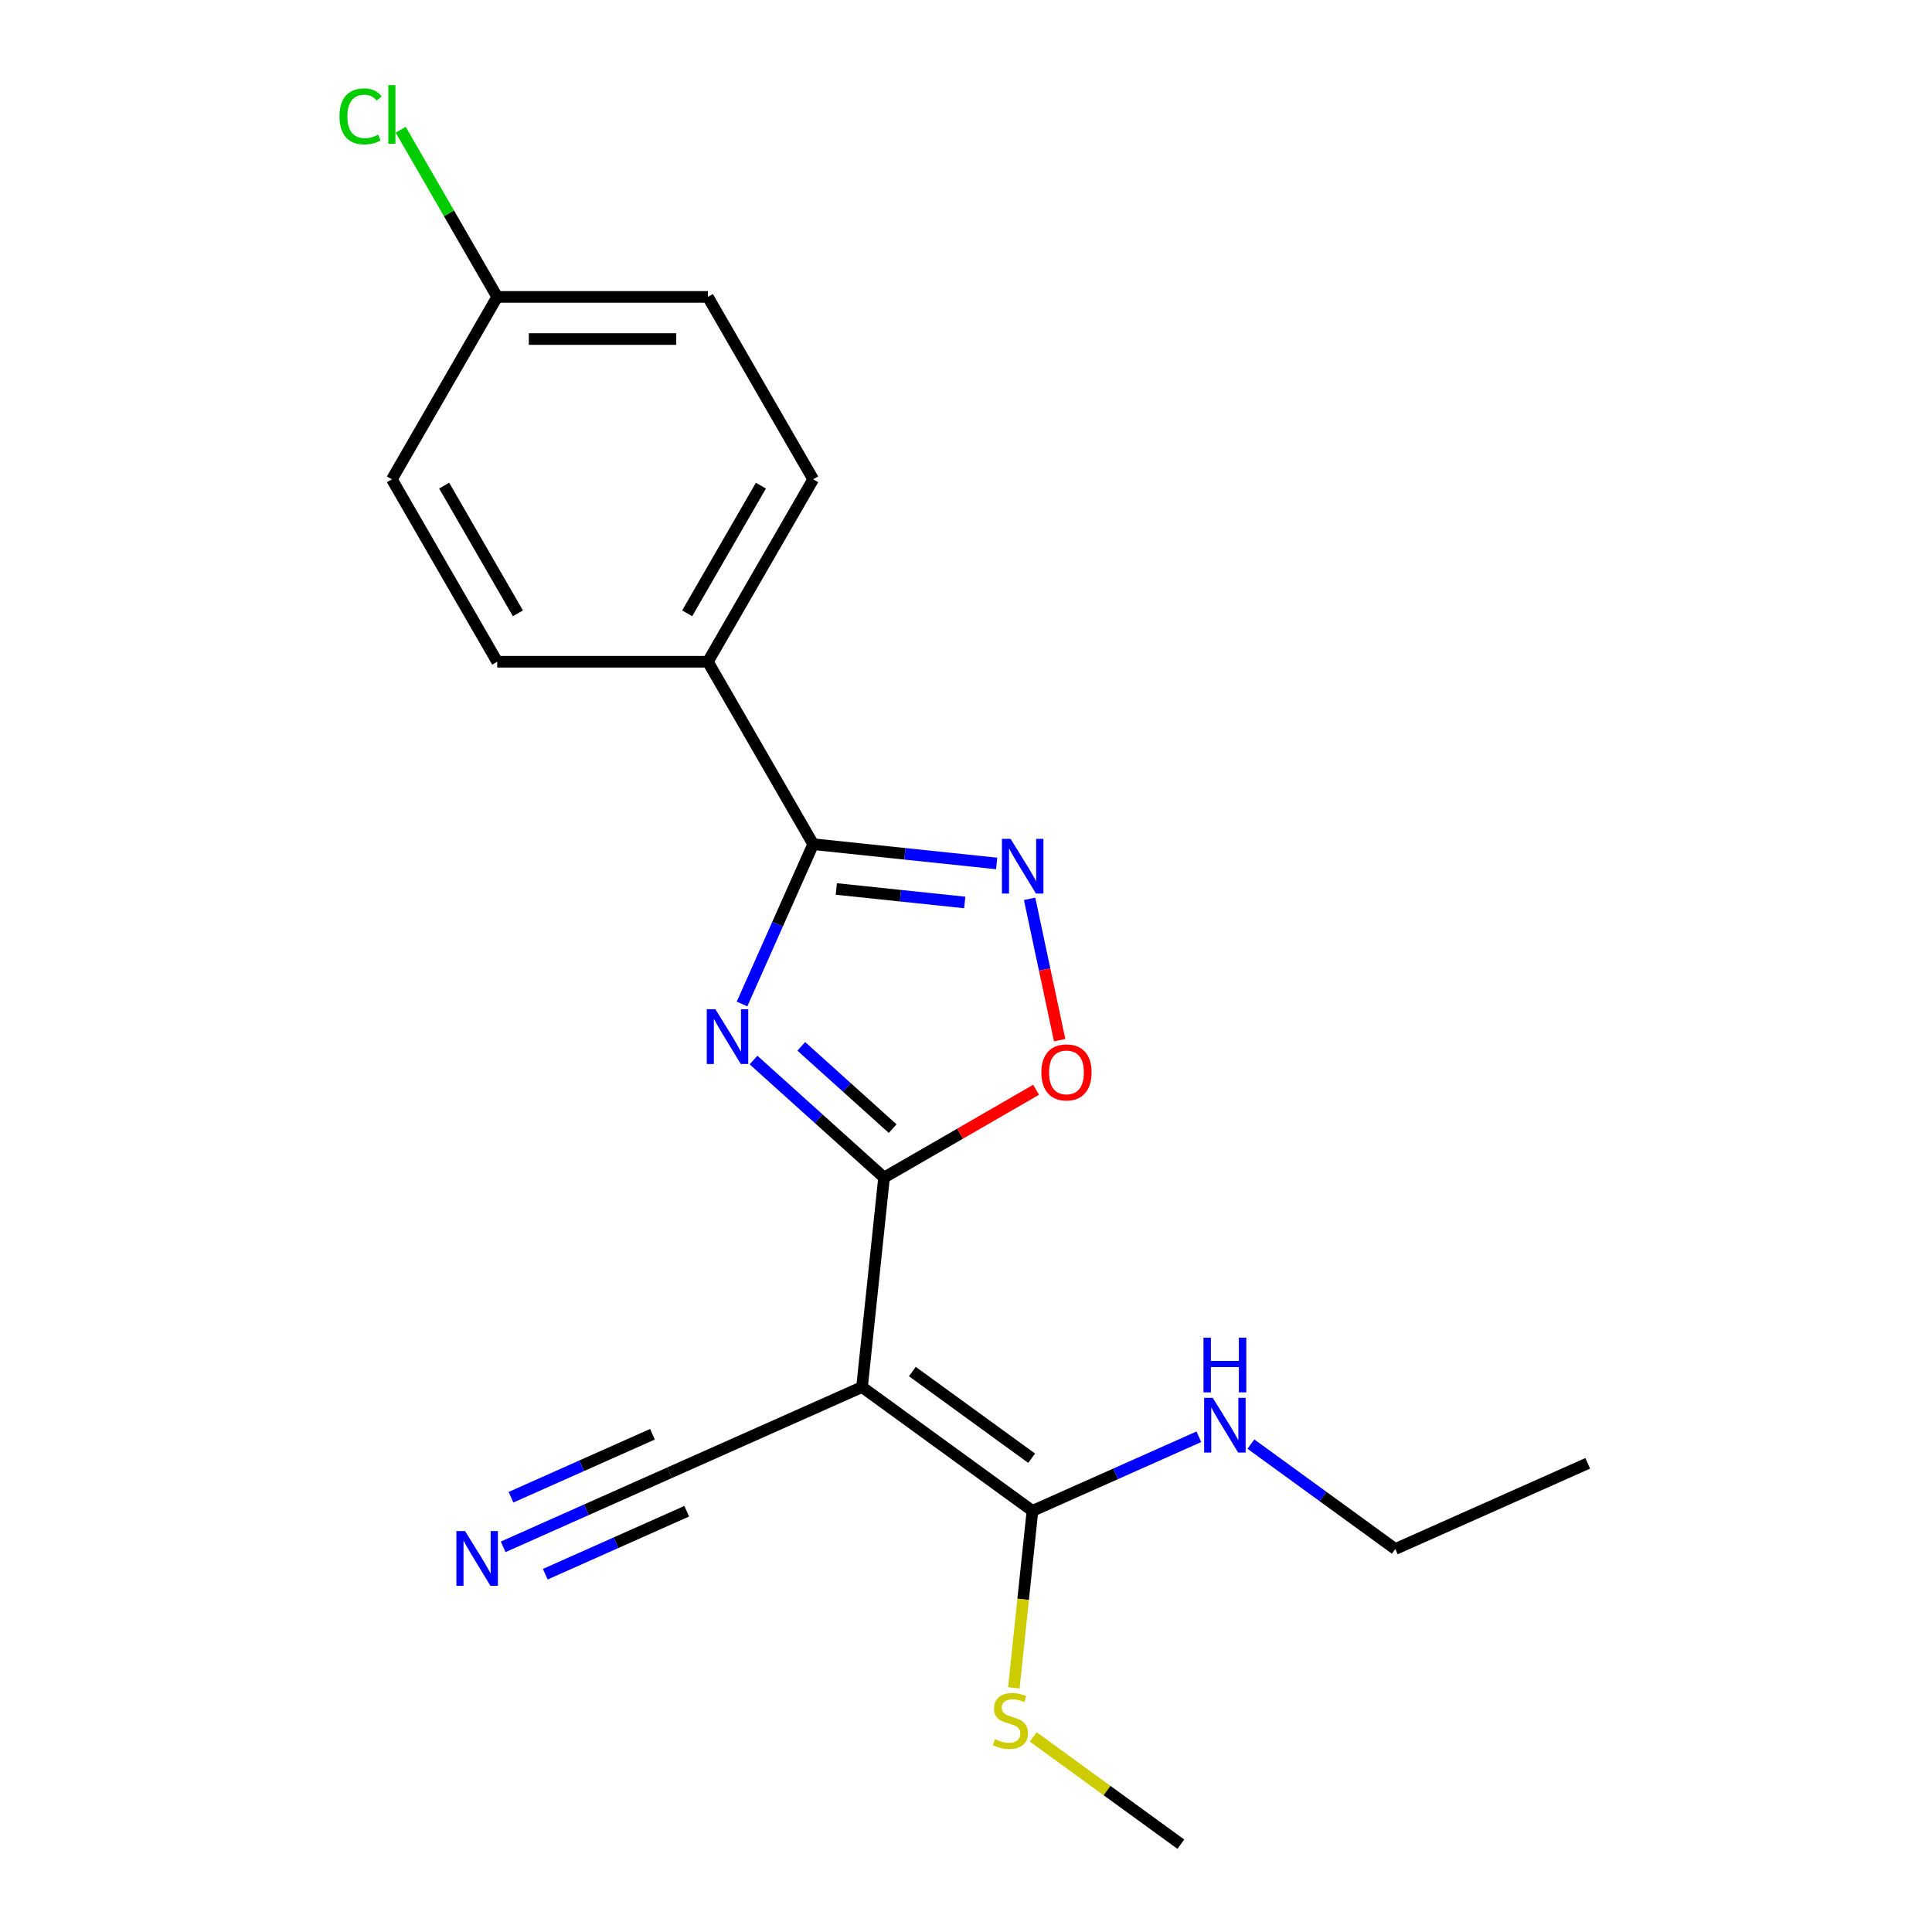 <?xml version='1.0' encoding='iso-8859-1'?>
<svg version='1.1' baseProfile='full'
              xmlns='http://www.w3.org/2000/svg'
                      xmlns:rdkit='http://www.rdkit.org/xml'
                      xmlns:xlink='http://www.w3.org/1999/xlink'
                  xml:space='preserve'
width='1000px' height='1000px' viewBox='0 0 1000 1000'>
<!-- END OF HEADER -->
<rect style='opacity:1.0;fill:#FFFFFF;stroke:none' width='1000' height='1000' x='0' y='0'> </rect>
<path class='bond-0' d='M 390.021,548.674 L 423.801,579.09' style='fill:none;fill-rule:evenodd;stroke:#0000FF;stroke-width:6px;stroke-linecap:butt;stroke-linejoin:miter;stroke-opacity:1' />
<path class='bond-0' d='M 423.801,579.09 L 457.581,609.505' style='fill:none;fill-rule:evenodd;stroke:#000000;stroke-width:6px;stroke-linecap:butt;stroke-linejoin:miter;stroke-opacity:1' />
<path class='bond-0' d='M 414.746,541.594 L 438.392,562.885' style='fill:none;fill-rule:evenodd;stroke:#0000FF;stroke-width:6px;stroke-linecap:butt;stroke-linejoin:miter;stroke-opacity:1' />
<path class='bond-0' d='M 438.392,562.885 L 462.038,584.175' style='fill:none;fill-rule:evenodd;stroke:#000000;stroke-width:6px;stroke-linecap:butt;stroke-linejoin:miter;stroke-opacity:1' />
<path class='bond-2' d='M 384.073,519.664 L 402.488,478.304' style='fill:none;fill-rule:evenodd;stroke:#0000FF;stroke-width:6px;stroke-linecap:butt;stroke-linejoin:miter;stroke-opacity:1' />
<path class='bond-2' d='M 402.488,478.304 L 420.902,436.945' style='fill:none;fill-rule:evenodd;stroke:#000000;stroke-width:6px;stroke-linecap:butt;stroke-linejoin:miter;stroke-opacity:1' />
<path class='bond-1' d='M 457.581,609.505 L 446.184,717.939' style='fill:none;fill-rule:evenodd;stroke:#000000;stroke-width:6px;stroke-linecap:butt;stroke-linejoin:miter;stroke-opacity:1' />
<path class='bond-4' d='M 457.581,609.505 L 496.93,586.787' style='fill:none;fill-rule:evenodd;stroke:#000000;stroke-width:6px;stroke-linecap:butt;stroke-linejoin:miter;stroke-opacity:1' />
<path class='bond-4' d='M 496.93,586.787 L 536.278,564.069' style='fill:none;fill-rule:evenodd;stroke:#FF0000;stroke-width:6px;stroke-linecap:butt;stroke-linejoin:miter;stroke-opacity:1' />
<path class='bond-5' d='M 446.184,717.939 L 534.392,782.025' style='fill:none;fill-rule:evenodd;stroke:#000000;stroke-width:6px;stroke-linecap:butt;stroke-linejoin:miter;stroke-opacity:1' />
<path class='bond-5' d='M 472.232,709.91 L 533.978,754.771' style='fill:none;fill-rule:evenodd;stroke:#000000;stroke-width:6px;stroke-linecap:butt;stroke-linejoin:miter;stroke-opacity:1' />
<path class='bond-6' d='M 446.184,717.939 L 346.579,762.285' style='fill:none;fill-rule:evenodd;stroke:#000000;stroke-width:6px;stroke-linecap:butt;stroke-linejoin:miter;stroke-opacity:1' />
<path class='bond-3' d='M 420.902,436.945 L 468.386,441.936' style='fill:none;fill-rule:evenodd;stroke:#000000;stroke-width:6px;stroke-linecap:butt;stroke-linejoin:miter;stroke-opacity:1' />
<path class='bond-3' d='M 468.386,441.936 L 515.87,446.926' style='fill:none;fill-rule:evenodd;stroke:#0000FF;stroke-width:6px;stroke-linecap:butt;stroke-linejoin:miter;stroke-opacity:1' />
<path class='bond-3' d='M 432.868,460.129 L 466.106,463.622' style='fill:none;fill-rule:evenodd;stroke:#000000;stroke-width:6px;stroke-linecap:butt;stroke-linejoin:miter;stroke-opacity:1' />
<path class='bond-3' d='M 466.106,463.622 L 499.345,467.116' style='fill:none;fill-rule:evenodd;stroke:#0000FF;stroke-width:6px;stroke-linecap:butt;stroke-linejoin:miter;stroke-opacity:1' />
<path class='bond-8' d='M 420.902,436.945 L 366.387,342.522' style='fill:none;fill-rule:evenodd;stroke:#000000;stroke-width:6px;stroke-linecap:butt;stroke-linejoin:miter;stroke-opacity:1' />
<path class='bond-20' d='M 532.925,465.228 L 540.699,501.802' style='fill:none;fill-rule:evenodd;stroke:#0000FF;stroke-width:6px;stroke-linecap:butt;stroke-linejoin:miter;stroke-opacity:1' />
<path class='bond-20' d='M 540.699,501.802 L 548.473,538.376' style='fill:none;fill-rule:evenodd;stroke:#FF0000;stroke-width:6px;stroke-linecap:butt;stroke-linejoin:miter;stroke-opacity:1' />
<path class='bond-9' d='M 534.392,782.025 L 577.461,762.85' style='fill:none;fill-rule:evenodd;stroke:#000000;stroke-width:6px;stroke-linecap:butt;stroke-linejoin:miter;stroke-opacity:1' />
<path class='bond-9' d='M 577.461,762.85 L 620.53,743.674' style='fill:none;fill-rule:evenodd;stroke:#0000FF;stroke-width:6px;stroke-linecap:butt;stroke-linejoin:miter;stroke-opacity:1' />
<path class='bond-10' d='M 534.392,782.025 L 529.579,827.819' style='fill:none;fill-rule:evenodd;stroke:#000000;stroke-width:6px;stroke-linecap:butt;stroke-linejoin:miter;stroke-opacity:1' />
<path class='bond-10' d='M 529.579,827.819 L 524.765,873.613' style='fill:none;fill-rule:evenodd;stroke:#CCCC00;stroke-width:6px;stroke-linecap:butt;stroke-linejoin:miter;stroke-opacity:1' />
<path class='bond-7' d='M 346.579,762.285 L 303.51,781.461' style='fill:none;fill-rule:evenodd;stroke:#000000;stroke-width:6px;stroke-linecap:butt;stroke-linejoin:miter;stroke-opacity:1' />
<path class='bond-7' d='M 303.51,781.461 L 260.441,800.637' style='fill:none;fill-rule:evenodd;stroke:#0000FF;stroke-width:6px;stroke-linecap:butt;stroke-linejoin:miter;stroke-opacity:1' />
<path class='bond-7' d='M 337.71,742.365 L 301.101,758.664' style='fill:none;fill-rule:evenodd;stroke:#000000;stroke-width:6px;stroke-linecap:butt;stroke-linejoin:miter;stroke-opacity:1' />
<path class='bond-7' d='M 301.101,758.664 L 264.492,774.963' style='fill:none;fill-rule:evenodd;stroke:#0000FF;stroke-width:6px;stroke-linecap:butt;stroke-linejoin:miter;stroke-opacity:1' />
<path class='bond-7' d='M 355.449,782.206 L 318.84,798.506' style='fill:none;fill-rule:evenodd;stroke:#000000;stroke-width:6px;stroke-linecap:butt;stroke-linejoin:miter;stroke-opacity:1' />
<path class='bond-7' d='M 318.84,798.506 L 282.231,814.805' style='fill:none;fill-rule:evenodd;stroke:#0000FF;stroke-width:6px;stroke-linecap:butt;stroke-linejoin:miter;stroke-opacity:1' />
<path class='bond-11' d='M 366.387,342.522 L 420.902,248.098' style='fill:none;fill-rule:evenodd;stroke:#000000;stroke-width:6px;stroke-linecap:butt;stroke-linejoin:miter;stroke-opacity:1' />
<path class='bond-11' d='M 355.679,317.455 L 393.84,251.359' style='fill:none;fill-rule:evenodd;stroke:#000000;stroke-width:6px;stroke-linecap:butt;stroke-linejoin:miter;stroke-opacity:1' />
<path class='bond-12' d='M 366.387,342.522 L 257.356,342.522' style='fill:none;fill-rule:evenodd;stroke:#000000;stroke-width:6px;stroke-linecap:butt;stroke-linejoin:miter;stroke-opacity:1' />
<path class='bond-17' d='M 647.462,747.462 L 684.833,774.614' style='fill:none;fill-rule:evenodd;stroke:#0000FF;stroke-width:6px;stroke-linecap:butt;stroke-linejoin:miter;stroke-opacity:1' />
<path class='bond-17' d='M 684.833,774.614 L 722.204,801.765' style='fill:none;fill-rule:evenodd;stroke:#000000;stroke-width:6px;stroke-linecap:butt;stroke-linejoin:miter;stroke-opacity:1' />
<path class='bond-18' d='M 534.801,899.036 L 573.002,926.791' style='fill:none;fill-rule:evenodd;stroke:#CCCC00;stroke-width:6px;stroke-linecap:butt;stroke-linejoin:miter;stroke-opacity:1' />
<path class='bond-18' d='M 573.002,926.791 L 611.203,954.545' style='fill:none;fill-rule:evenodd;stroke:#000000;stroke-width:6px;stroke-linecap:butt;stroke-linejoin:miter;stroke-opacity:1' />
<path class='bond-15' d='M 420.902,248.098 L 366.387,153.675' style='fill:none;fill-rule:evenodd;stroke:#000000;stroke-width:6px;stroke-linecap:butt;stroke-linejoin:miter;stroke-opacity:1' />
<path class='bond-14' d='M 257.356,342.522 L 202.841,248.098' style='fill:none;fill-rule:evenodd;stroke:#000000;stroke-width:6px;stroke-linecap:butt;stroke-linejoin:miter;stroke-opacity:1' />
<path class='bond-14' d='M 268.063,317.455 L 229.902,251.359' style='fill:none;fill-rule:evenodd;stroke:#000000;stroke-width:6px;stroke-linecap:butt;stroke-linejoin:miter;stroke-opacity:1' />
<path class='bond-13' d='M 257.356,153.675 L 202.841,248.098' style='fill:none;fill-rule:evenodd;stroke:#000000;stroke-width:6px;stroke-linecap:butt;stroke-linejoin:miter;stroke-opacity:1' />
<path class='bond-16' d='M 257.356,153.675 L 232.381,110.417' style='fill:none;fill-rule:evenodd;stroke:#000000;stroke-width:6px;stroke-linecap:butt;stroke-linejoin:miter;stroke-opacity:1' />
<path class='bond-16' d='M 232.381,110.417 L 207.406,67.16' style='fill:none;fill-rule:evenodd;stroke:#00CC00;stroke-width:6px;stroke-linecap:butt;stroke-linejoin:miter;stroke-opacity:1' />
<path class='bond-21' d='M 257.356,153.675 L 366.387,153.675' style='fill:none;fill-rule:evenodd;stroke:#000000;stroke-width:6px;stroke-linecap:butt;stroke-linejoin:miter;stroke-opacity:1' />
<path class='bond-21' d='M 273.71,175.481 L 350.032,175.481' style='fill:none;fill-rule:evenodd;stroke:#000000;stroke-width:6px;stroke-linecap:butt;stroke-linejoin:miter;stroke-opacity:1' />
<path class='bond-19' d='M 722.204,801.765 L 821.808,757.418' style='fill:none;fill-rule:evenodd;stroke:#000000;stroke-width:6px;stroke-linecap:butt;stroke-linejoin:miter;stroke-opacity:1' />
<path  class='atom-0' d='M 370.295 522.389
L 379.575 537.389
Q 380.495 538.869, 381.975 541.549
Q 383.455 544.229, 383.535 544.389
L 383.535 522.389
L 387.295 522.389
L 387.295 550.709
L 383.415 550.709
L 373.455 534.309
Q 372.295 532.389, 371.055 530.189
Q 369.855 527.989, 369.495 527.309
L 369.495 550.709
L 365.815 550.709
L 365.815 522.389
L 370.295 522.389
' fill='#0000FF'/>
<path  class='atom-4' d='M 523.075 434.182
L 532.355 449.182
Q 533.275 450.662, 534.755 453.342
Q 536.235 456.022, 536.315 456.182
L 536.315 434.182
L 540.075 434.182
L 540.075 462.502
L 536.195 462.502
L 526.235 446.102
Q 525.075 444.182, 523.835 441.982
Q 522.635 439.782, 522.275 439.102
L 522.275 462.502
L 518.595 462.502
L 518.595 434.182
L 523.075 434.182
' fill='#0000FF'/>
<path  class='atom-5' d='M 539.004 555.07
Q 539.004 548.27, 542.364 544.47
Q 545.724 540.67, 552.004 540.67
Q 558.284 540.67, 561.644 544.47
Q 565.004 548.27, 565.004 555.07
Q 565.004 561.95, 561.604 565.87
Q 558.204 569.75, 552.004 569.75
Q 545.764 569.75, 542.364 565.87
Q 539.004 561.99, 539.004 555.07
M 552.004 566.55
Q 556.324 566.55, 558.644 563.67
Q 561.004 560.75, 561.004 555.07
Q 561.004 549.51, 558.644 546.71
Q 556.324 543.87, 552.004 543.87
Q 547.684 543.87, 545.324 546.67
Q 543.004 549.47, 543.004 555.07
Q 543.004 560.79, 545.324 563.67
Q 547.684 566.55, 552.004 566.55
' fill='#FF0000'/>
<path  class='atom-8' d='M 240.715 792.472
L 249.995 807.472
Q 250.915 808.952, 252.395 811.632
Q 253.875 814.312, 253.955 814.472
L 253.955 792.472
L 257.715 792.472
L 257.715 820.792
L 253.835 820.792
L 243.875 804.392
Q 242.715 802.472, 241.475 800.272
Q 240.275 798.072, 239.915 797.392
L 239.915 820.792
L 236.235 820.792
L 236.235 792.472
L 240.715 792.472
' fill='#0000FF'/>
<path  class='atom-10' d='M 627.736 723.519
L 637.016 738.519
Q 637.936 739.999, 639.416 742.679
Q 640.896 745.359, 640.976 745.519
L 640.976 723.519
L 644.736 723.519
L 644.736 751.839
L 640.856 751.839
L 630.896 735.439
Q 629.736 733.519, 628.496 731.319
Q 627.296 729.119, 626.936 728.439
L 626.936 751.839
L 623.256 751.839
L 623.256 723.519
L 627.736 723.519
' fill='#0000FF'/>
<path  class='atom-10' d='M 622.916 692.367
L 626.756 692.367
L 626.756 704.407
L 641.236 704.407
L 641.236 692.367
L 645.076 692.367
L 645.076 720.687
L 641.236 720.687
L 641.236 707.607
L 626.756 707.607
L 626.756 720.687
L 622.916 720.687
L 622.916 692.367
' fill='#0000FF'/>
<path  class='atom-11' d='M 514.995 900.179
Q 515.315 900.299, 516.635 900.859
Q 517.955 901.419, 519.395 901.779
Q 520.875 902.099, 522.315 902.099
Q 524.995 902.099, 526.555 900.819
Q 528.115 899.499, 528.115 897.219
Q 528.115 895.659, 527.315 894.699
Q 526.555 893.739, 525.355 893.219
Q 524.155 892.699, 522.155 892.099
Q 519.635 891.339, 518.115 890.619
Q 516.635 889.899, 515.555 888.379
Q 514.515 886.859, 514.515 884.299
Q 514.515 880.739, 516.915 878.539
Q 519.355 876.339, 524.155 876.339
Q 527.435 876.339, 531.155 877.899
L 530.235 880.979
Q 526.835 879.579, 524.275 879.579
Q 521.515 879.579, 519.995 880.739
Q 518.475 881.859, 518.515 883.819
Q 518.515 885.339, 519.275 886.259
Q 520.075 887.179, 521.195 887.699
Q 522.355 888.219, 524.275 888.819
Q 526.835 889.619, 528.355 890.419
Q 529.875 891.219, 530.955 892.859
Q 532.075 894.459, 532.075 897.219
Q 532.075 901.139, 529.435 903.259
Q 526.835 905.339, 522.475 905.339
Q 519.955 905.339, 518.035 904.779
Q 516.155 904.259, 513.915 903.339
L 514.995 900.179
' fill='#CCCC00'/>
<path  class='atom-17' d='M 175.721 60.231
Q 175.721 53.191, 179.001 49.511
Q 182.321 45.791, 188.601 45.791
Q 194.441 45.791, 197.561 49.911
L 194.921 52.071
Q 192.641 49.071, 188.601 49.071
Q 184.321 49.071, 182.041 51.951
Q 179.801 54.791, 179.801 60.231
Q 179.801 65.831, 182.121 68.711
Q 184.481 71.591, 189.041 71.591
Q 192.161 71.591, 195.801 69.711
L 196.921 72.711
Q 195.441 73.671, 193.201 74.231
Q 190.961 74.791, 188.481 74.791
Q 182.321 74.791, 179.001 71.031
Q 175.721 67.271, 175.721 60.231
' fill='#00CC00'/>
<path  class='atom-17' d='M 201.001 44.071
L 204.681 44.071
L 204.681 74.431
L 201.001 74.431
L 201.001 44.071
' fill='#00CC00'/>
</svg>
